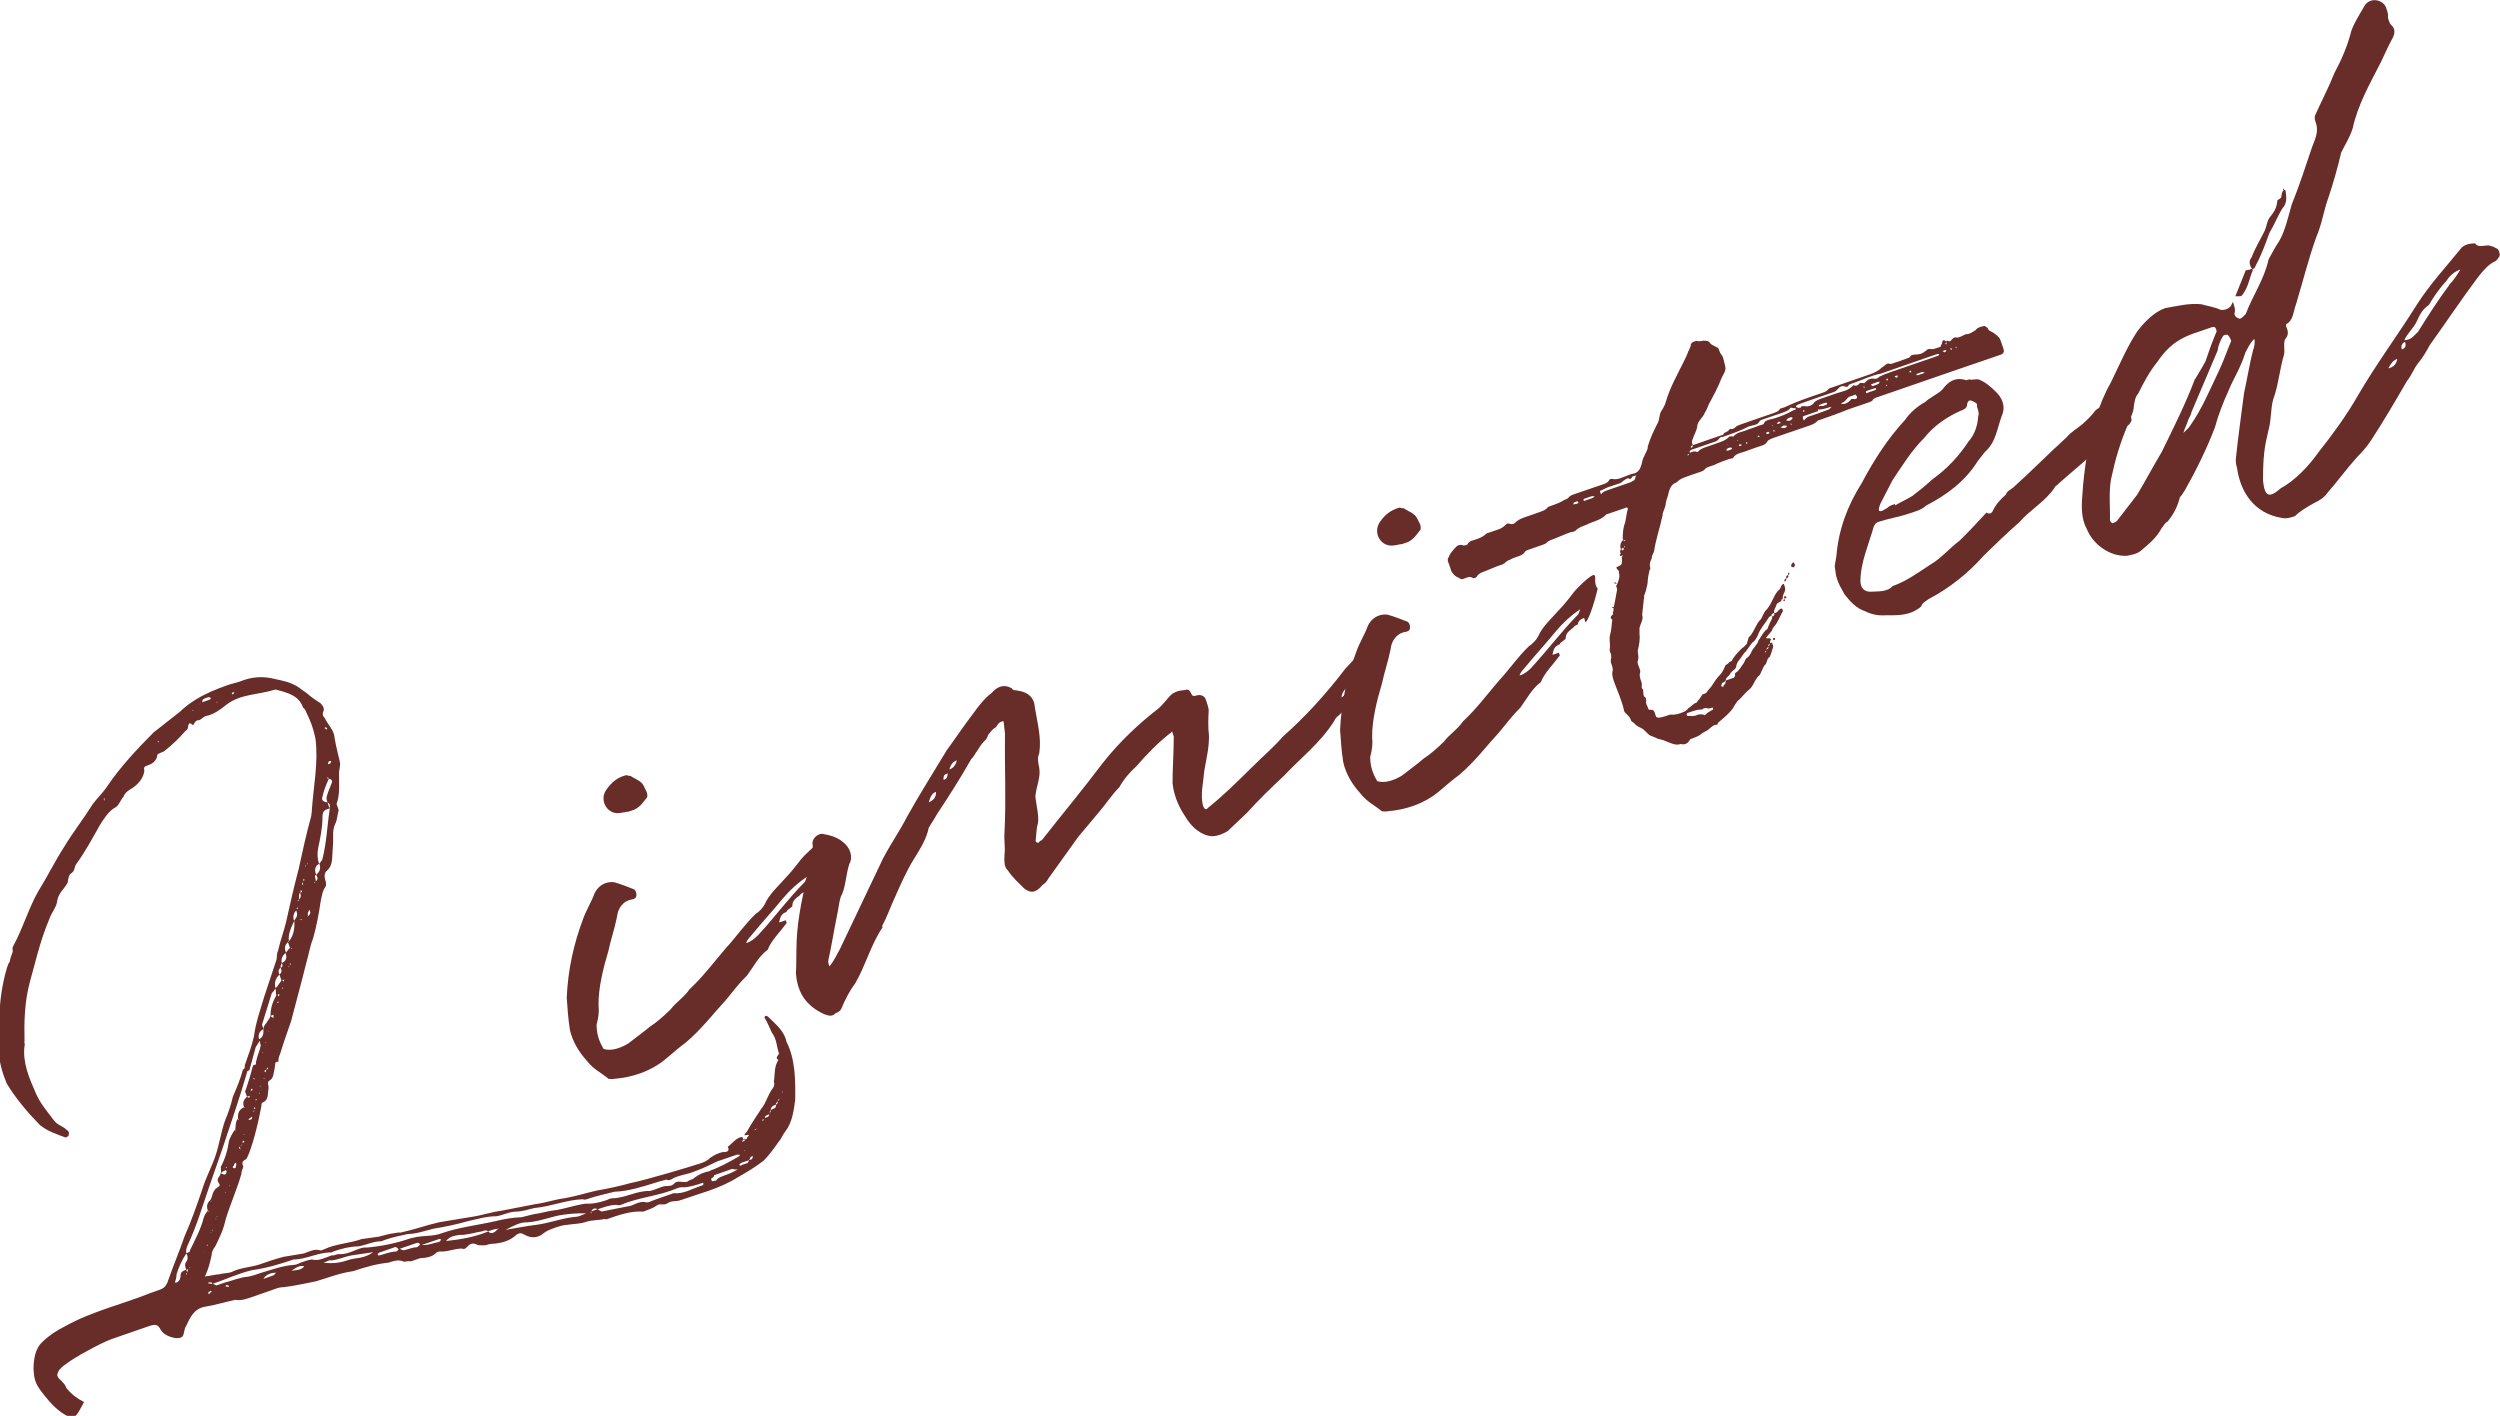 <?xml version="1.0" encoding="UTF-8"?>
<svg id="_メイン" data-name="メイン" xmlns="http://www.w3.org/2000/svg" viewBox="0 0 102.96 58.31">
  <defs>
    <style>
      .cls-1 {
        fill: #682d29;
      }
    </style>
  </defs>
  <path class="cls-1" d="M30.84,46.77q-.02-.05-.07-.03t-.12,.01c.04-.07,.08-.12,.12-.16,.18-.33,.38-.61,.59-.94,.21-.25,.25-.56,.48-.85,.04-.07,.07-.14,.03-.25,.05-.28,0-.62,.19-.9-.18-.09,.04-.22,.02-.27-.1-.29-.09-.59-.29-.85-.1-.2-.17-.41-.31-.63l.04-.07s.1,.03,.1,.03c.31,.31,.68,.59,.77,1.04,.37,.73,.37,1.59,.36,2.4-.06,.43-.12,.93-.41,1.3-.1,.12-.18,.33-.27,.42-.2,.28-.38,.54-.62,.78-.35,.27-.7,.48-1.09,.7-.73,.46-1.58,.66-2.37,.94-.16,.05-.33,0-.49,.11-.14,.11-.33,0-.44,.09-.17,.12-.33,.17-.46,.22l-.11,.04c-.49-.04-1.02,.14-1.52,.32,0,0-.03,0-.04-.02-.27,.06-.55,.04-.79,.12-.26,.09-.5,.08-.76,.12-.2,.01-.36,.07-.52,.12-.16,.06-.34,.12-.46,.22-.25,.21-.51,.23-.8,.07-.12-.08-.21-.08-.33,0-.24,.23-.54,.33-.91,.37-.15,0-.26,.03-.34,.06-.14,.02-.24,0-.33,0-.18-.09-.3-.1-.45,.07-.09,.09-.14,.11-.21,.07-.33,0-.6,.15-.94,.12l-.11,.04c-.19,.21-.46,.22-.69,.24l-.37,.13c-.1-.03-.23,.02-.29,.01-.21-.1-.42-.03-.63,.04-.49,.05-.95,.18-1.45,.35-.57,.08-1.03,.27-1.54,.42-.44,.09-.86,.18-1.31,.24-.15,0-.26,.03-.36,.07l-1.03,.36c-.19,.06-.34,.12-.56,.1-.03,0-.04-.02-.09,0-.36,.07-.79,.21-1.24,.28-.44,.09-.59,.44-.76,.8-.06,.08-.07,.23-.11,.36-.05,.11-.13,.13-.28,.13-.21-.02-.52-.12-.65-.34-.11-.23-.23-.24-.47-.16l-1.56,.54c-.42,.15-1.6,.79-1.89,1.04-.12,.07-.19,.15-.27,.24-.09,.18-.12,.25,.08,.42,.1,.11,.18,.17,.22,.31,.21,.26,.45,.44,.73,.58l-.2,.37c-.17,.27-.23,.29-.46,.22-.43-.21-.72-.55-.98-.87-.37-.47-.41-.6-.44-1.09,0-.42,.09-.86,.36-1.1,.29-.28,.58-.47,.96-.66,1.09-.61,2.33-.89,3.5-1.36l.37-.13c.16-.06,.23-.11,.32-.29,.22-.64,.5-1.3,.72-1.94,.27-.6,.49-1.24,.71-1.88,.15-.5,.39-.93,.55-1.4,.16-.47,.23-.97,.39-1.44,.13-.31,.25-.65,.33-1,.16-.38,.33-.77,.41-1.12l.05-.02c.04-.07,.03-.1,.03-.16,.15-.44,.29-.78,.38-1.2,.07-.56,.27-1.1,.42-1.62l.51-1.54c.02-.12,0-.24,.06-.35,.09-.42,.25-.83,.33-1.18,.16-.74,.34-1.51,.52-2.19,.16-.74,.32-1.47,.52-2.19,0-.11,.03-.16,.02-.21,.07-1,.28-2.02,.15-2.98-.08-.39-.2-.73-.38-1.08-.03-.08-.05-.13-.13-.19-.17-.5-.63-.61-1.12-.74h-.03c-.7,.22-1.4,.17-1.99,.61-.28,.22-.54,.42-.87,.48-.13,.05-.23,.2-.33,.17-.11,.04-.13,.13-.19,.21-.17-.15-.18-.09-.22,.14,0,0-.04,.07-.09,.09-.25,.29-.54,.57-.87,.83-.04,.04-.13,.05-.23,.11l-.05,.02c-.04,.31-.24,.41-.46,.48-.16,.06-.07,.14-.09,.24-.05,.28-.24,.5-.48,.67-.15,.08-.32,.2-.38,.37-.15,.17-.19,.39-.38,.46-.26,.18-.39,.4-.57,.67-.31,.55-.62,1.13-1,1.65-.08,.12-.03,.25-.2,.37-.08,.03-.13,.22-.14,.37-.12,.25-.38,.43-.43,.74-.02,.27-.24,.5-.33,.77-.21,.49-.35,.95-.5,1.48l-.3,1.11c-.22,.82-.24,1.62-.22,2.45-.04,.04,.04,.1,0,.18-.09,.68,.2,1.35,.46,1.94,.17,.41,.47,.76,.75,1.13,.12,.17,.31,.22,.44,.32,.08,.06,.16,.12,.19,.2,0,0-.04,.07-.02,.12-.05,.02-.1,.06-.12,.07-.37-.14-.74-.25-1.07-.52-.5-.51-1-1.1-1.37-1.72-.18-.44-.32-.93-.32-1.37-.01-.38-.03-.76,0-1.1q-.02-.05,.04-.07c-.03-.61,.06-1.29,.22-1.94,.06-.17,.08-.38,.2-.54,0-.15,.1-.3,.12-.43-.03-.08-.02-.14,.02-.21,.4-.73,.64-1.58,1.03-2.25,.38-.61,.69-1.25,1.06-1.82,.36-.6,.81-1.17,1.19-1.78,.18-.24,.43-.47,.6-.74,.53-.78,1.22-1.52,1.9-2.2l1.07-.84c.2-.19,.39-.34,.63-.49,.39-.25,.85-.44,1.33-.61,.16-.06,.38-.1,.54-.16,.49-.2,.96-.22,1.45-.09,.32,.07,.6,.12,.91,.31l.39,.28c.17,.15,.37,.29,.55,.4,.14,.16,.17,.24,.1,.38-.02,.12,0,.15,.08,.24,.13,.28,.38,.49,.4,.81,.05,.31,.14,.66,.21,.96,.05,.16-.03,.34-.03,.51,0,.44,.05,.84-.1,1.25l.09,.26c-.06,.17-.05,.37-.14,.55-.12,.25-.09,.51-.09,.77l-.04,.64c0,.18-.07,.41-.21,.52-.12,.1-.12,.25-.07,.41,.02,.05,.04,.19,.02,.23-.14,.2-.16,.38-.21,.61-.08,.53-.17,1.04-.32,1.56-.13,.31-.18,.69-.29,1.05-.2,.81-.41,1.56-.61,2.34-.13,.4-.3,.84-.44,1.31-.03,.1-.1,.21-.08,.35l-.13,.05-.03,.25c-.05,.2-.04,.4-.21,.49-.12,.07-.03,.19-.04,.31-.04,.22,.01,.47-.21,.58-.05,.02-.1,.06-.08,.12-.15,.85-.4,1.77-.59,2.16-.04,.13-.26,.09-.18,.33,.07,.04-.06,.17-.06,.35-.19,.66-.46,1.25-.65,1.88-.09,.42-.25,.74-.42,1.09-.08,.12-.16,.23-.15,.35-.07,.32-.13,.58-.28,.9,.26-.03,.39-.08,.59-.09,.16-.05,.37-.04,.5-.09,.35-.18,.73-.19,1.11-.3,.34-.12,.69-.24,1.04-.33l.84-.14c.21-.07,.43-.21,.7-.12l.13-.05c.48-.23,1.04-.24,1.54-.42l.71-.1c.25-.06,.46-.13,.69-.15,.11-.04,.18,0,.26-.03,.5-.11,.97-.28,1.52-.41l1.32-.22c.4-.05,.82-.2,1.27-.26l1.39-.27c.4-.05,.79-.19,1.19-.24,.5-.09,.9-.22,1.34-.32,.48-.08,.97-.19,1.4-.31,.61-.12,2.38-.65,2.81-.79,.19-.06,.34-.12,.45-.24,.19-.13,.34-.21,.56-.25,.1,.03,.28-.04,.17-.21,.19-.13,.34-.38,.6-.41l.05,.13,.11-.04c.05-.02,.04-.07,.04-.07ZM4.31,32.87s-.08,.03,0,.11q-.02-.05,0-.11Zm2.25-2.32l-.07-.03,.02,.05,.05-.02Zm1.12,21.06c-.18,.27-.33,.59-.41,.88,0,.09-.02,.21-.07,.32,0,0,.03,0,.04,.02l.05-.02c.12-.07,.15-.17,.15-.32,.02-.12,.1-.15,.23-.2l.04,.11,.04-.13-.08,.03c-.04-.11-.08-.24,0-.33,.08-.12,.07-.23,0-.36Zm.02,.82c-.05,.02-.04,.07-.04,.07,.05-.02,.04-.07,.04-.07Zm2.39-7.46c.12-.34,.23-.7,.33-1.09l.13-.05s-.03-.08,0-.12c.04-.22,.15-.44,.19-.66-.02-.05-.04-.13-.04-.19l-.17,.27-.26,.95-.08,.03c-.32,1.12-.68,2.13-1.03,3.2l-.55,1.58c-.28,.81-.51,1.6-.87,2.37-.05,.11-.1,.24-.06,.35,.08-.03,.16-.05,.14-.11,.21-.43,.46-.9,.57-1.35,.03-.1,.1-.21,.17-.29,.02,.05,.07,.03,.07,.03l-.07-.03c-.07-.21-.02-.32,.11-.45,.08-.12,.06-.26,.16-.38,.03-.1,.19-.13,.22-.22,0-.06-.11-.14-.08-.24,0-.06,.1-.15,.12-.25,.18,.09,.23,.07,.24-.08l-.02-.05c-.05,.02-.16,.05-.22,.14,.03-.07,0-.18,0-.27,.18-.33,.29-.7,.34-1.07,.04-.13,.13-.31,.25-.47l.02,.05h.03s-.03,0-.04-.05c.02-.12,0-.33,.11-.45,0-.18,0-.35,.25-.47-.06-.18-.04-.28,.12-.43,.08,.06,.13,.04,.11-.04l-.11,.04-.06-.18Zm-2.27,7.22s-.02,.03-.04,.04l.05-.02v-.03Zm.15-22.93l-.04-.02v.03s.04,0,.04,0Zm.29-.28h-.03s0,.04,0,.04l.02-.04Zm.42-.24q-.07-.04-.12-.02c-.11,.04-.25,.06-.23,.2l.32-.11,.04-.07Zm-.26,22.81s-.03,0-.02,.04c0-.03,.02-.04,.02-.04Zm.13-.31l-.04,.07,.05-.02-.02-.05Zm.17,1.96s-.04-.04-.04-.04c-.05,.02-.1,.06-.11,.1t.04,.04c.04-.07,.09-.09,.11-.1Zm.03-.34c-.02-.05-.08-.06-.13-.04-.02-.05-.03,0-.04,.04h.03s.1,.02,.15,0Zm-.02-3.4s-.06,0-.06,0c0,.03,.06,0,.06,0Zm-.03,1.29s-.03,0-.02,.04l.02-.04Zm.03-.1v.03s.09-.03,0-.03Zm20.52-2.44c.42-.15,.79-.36,1.19-.59l.04-.07c-.05,.02-.06,0-.12,0l-.82,.28c-.28,.13-.58,.29-.9,.4-.33,.15-.69,.15-1.01,.35-.08,.03-.11,.04-.18,0-.16,.05-.3,.07-.43,.12-.56,.17-1.12,.36-1.71,.38-.35,.09-.74,.17-1.09,.29-.08,.03-.13,.05-.23,.02-.65,.02-1.29,.3-1.98,.36-.22,.05-.51,.15-.78,.15-.29,.01-.54,.16-.79,.19-.42,0-.79,.12-1.2,.21-.46,.13-.93,.23-1.38,.3-.33,.08-.72,.22-1.05,.22-.27,.06-.61,.12-.95,.24l-.16,.06c-.33,0-.63,.16-.94,.21-.38,.01-.68,.09-1.03,.21-.05,.02-.07,.05-.11,.04-.53,0-1.02,.29-1.53,.29-.55,.19-1.12,.36-1.71,.44-.55,.13-1.06,.37-1.61,.56l.14,.07,.32-.11c.35-.09,.66-.23,.98-.25,.2-.04,.35-.09,.54-.16,.43-.12,.85-.29,1.37-.33,.09,0,.16-.05,.29-.1s.29-.1,.43-.12c.29,.08,.56-.08,.83-.17,.12,.02,.18-.06,.31-.05,.28,.02,.55-.13,.81-.22,.05-.02,.21-.07,.31-.05,.58-.05,1.19-.17,1.77-.37,.11-.04,.17-.03,.3-.07,.31-.05,.7-.03,.99-.14,.74-.26,1.51-.34,2.25-.51,.33-.08,.69-.15,1.07-.16,.27-.06,.46-.13,.72-.16,.3-.07,.49-.11,.75-.14,.42-.08,.79-.21,1.18-.26,.28,.02,.57-.05,.84-.14,.08-.03,.15-.08,.24-.08,.53,0,1.01-.32,1.55-.3,.17-.03,.37-.13,.53-.18,.19-.06,.34,.03,.49-.14,.13-.14,.35,0,.54-.07,.09-.09,.24-.08,.27-.15,.21-.16,.4-.23,.64-.28Zm-20.36,1.95s0,.06,0,.06c.03,0,0-.06,0-.06Zm.05-21.26l-.04,.04,.05-.02v-.03Zm0,21.18s-.02,.04-.04,.04l.05-.02v-.03Zm.39-1c-.05,.02-.11,.04-.04,.04,0,0,0-.03,.04-.04Zm0-1.04l-.04,.07,.05-.02-.02-.05Zm.1,4.91s-.1-.03-.1-.03c-.05,.02-.03,.07-.03,.07,0,0,.05-.02,.12,.02v-.06Zm.03-4.13s-.02,.04-.04,.04l.05-.02v-.03Zm.22-20.31c-.05,.02-.09,0-.12,.01,0,0,0,.03-.02,.04,.03,0,.04,.04,.04,.04,.03,0,.04-.05,.09-.09Zm.03,19.37c-.05,.02-.04,.04-.08,.12-.09,.09-.02,.12,.04,.11s.04-.07,.04-.07c.04-.07,.02-.12,0-.15Zm.12-1.79h-.03s.03,.09,.03,0Zm.04,1.14s-.08,.03,.04,.11l-.04-.11Zm.11-.1l-.09,.09s.1-.06,.09-.09Zm.04-.16s-.04,.04-.03,.1c.05-.02,.11-.04,.03-.1Zm.04-1.35h.03s-.04-.03-.06-.02c0,0,0,.03,.04,.02Zm0,1.1v-.03s-.03,.04-.03,.04h.03Zm.33-.69s-.04-.04-.04-.04c-.04,.07-.09,.09-.12,.1l.04,.04c.05-.02,.11-.04,.12-.1Zm-.03-1.2s-.04,.05-.03,.1c.05-.02,.11-.04,.03-.1Zm.11,.91c-.05,.02-.11,.04,0,.03v-.03Zm0-1.34l-.05,.02,.07,.04-.02-.05Zm0,1.19s0,.09,0,.09c.03,0,.08-.03,0-.09Zm.1-.33l-.05,.02,.02,.05,.04-.07Zm.1-2.46c.18-.09,.18-.24,.18-.42-.18,.09-.23,.26-.18,.42Zm-.02,2.26q.05-.02,.04-.07l-.04,.07Zm.09-.33l-.04-.02v.03s.04,0,.04,0Zm.11-2.35c0-.11,.06-.17,.12-.25,.05-.11,.15-.17,.16-.29,.07,.04,.09,.09,.14,.07,0,0-.02-.05,0-.12l-.13,.05c0-.33,.09-.59,.24-.85-.04-.11,0-.18-.04-.28-.07,.14-.15,.17-.16,.23l-.39,1.26,.06,.18Zm-.02,.96h-.03s.04,.05,.04,.05l-.02-.05Zm.56,9.08c-.21-.02-.45,.07-.54,.25l.42-.15c.05-.02,.03-.07,.11-.1Zm-.49-8.01l-.04-.02v.03s.04,0,.04,0Zm.06-.35c-.05,.02-.11,.04-.03,.1q.04-.07,.03-.1Zm.02-1.13h-.06s0,.02,0,.02l.05-.02Zm.03,1.03s-.04,.07-.03,.1c.04-.04,.08-.03,.03-.1Zm.07-1.51l-.04,.04s.05-.02,.04-.04Zm.04-.07s.03,0,0-.06q.02,.05,0,.06Zm.18-.6h.03s-.03,0-.03,0Zm.04-1.08s.07-.05,.11-.12l.14-.2-.08-.24c-.16,.14-.23,.35-.16,.56Zm-.01,1.07s0-.03,.04-.04c-.03,0-.04,.04-.04,.04Zm.14-.52l-.05,.02,.02,.05,.04-.07Zm.04-.31l-.08,.03s.05,.07,.05,.07c0,0,.03-.07,.03-.1Zm0-.8c.11-.1,.09-.18,.05-.28-.12,.07-.09,.18-.05,.28Zm.05-.28c.08-.03,.09-.09,.05-.2-.04,.07-.07,.14-.05,.2Zm.05-.2c.18-.09,.22-.22,.15-.41-.14,.11-.2,.28-.15,.41Zm0,1.01l.02,.05s.08-.03-.02-.05Zm.12-.34l-.11,.04,.08,.06s-.03-.08,.03-.1Zm.04-1.08c.06-.08,.1-.15,.17-.21l-.08-.24c-.16,.14-.14,.29-.08,.44Zm.04,.88h.03s-.03,0-.03,0Zm.05-1.32c.24-.26,.28-.57,.26-.89-.14,.28-.27,.6-.22,.82-.05,.02-.03,.07-.03,.07Zm.06,.96q-.05,.02-.03,.07l.03-.07Zm.03-.1s-.03,0,0,.06h.03s-.02-.06-.02-.06Zm.08-.62s-.03,0-.04-.02c0,.03,.03,.08,.04,.02Zm.5,13.1c-.2-.05-.34,.06-.53,.18,.23-.02,.41-.02,.53-.18Zm-.42-14.23c.12-.16,.16-.23,.09-.42-.11,.1-.15,.26-.09,.42Zm.1-.48c.05-.02,.11-.04,.04-.07,0,.03-.04,.04-.04,.07Zm.07-.32l.03-.07-.05,.02,.02,.05Zm.03-.07c.11-.12,.08-.2,.05-.28-.07,.05-.03,.16-.05,.28Zm.1,.8l-.05,.02,.07,.03-.02-.05Zm-.05-1.08c.05-.02,.13-.05,.02-.12,0,0,.02,.05-.02,.12Zm.13-.31c-.02-.05-.04-.11,0-.12-.03,0-.11,.04,0,.12Zm-.03-.17c.05-.02,.13-.05,.03-.1,.02,.05,0,.09-.03,.1Zm.12-.6l.02-.04h-.03s0,.04,0,.04Zm.06-.08l.04-.07s-.05,.02-.04,.07Zm.05,2.12q-.05,.02-.04,.04l.04-.04Zm0,0c.11-.1,.1-.15,.06-.26-.06,.08-.1,.15-.06,.26Zm.05-.28h.03s-.03,0-.03,0Zm.22-1.08l.02-.04h-.03s0,.04,0,.04Zm.04-.07c.14-.11,.05-.2,.02-.27-.11,.04,0,.15-.02,.27Zm.02-.27c.16-.14,.2-.28,.13-.46-.2,.1-.2,.28-.13,.46Zm.13-.46l.12-.16c.18-.68,.2-1.4,.31-2.09v-.03c-.22,.07-.3,.1-.3,.37,0,.42-.09,.86-.18,1.28-.04,.22-.03,.43,.04,.64Zm.34-2.52l.08,.24q.06-.17-.08-.24c-.04-.11-.06-.19-.03-.26,.05-.2,.14-.37,.2-.54,.04-.07,0-.18-.12-.17-.02-.05-.04-.11-.07-.03l.07,.03c-.12,.25-.21,.49-.27,.77-.03,.1,.06,.19,.21,.19Zm1.88,18.52l-.88,.13c-.34,.06-.56,.19-.88,.21-.07-.03-.13,.05-.29,.1,.43,.03,.68,0,1.03-.12,.29-.1,.64-.04,1.02-.32Zm-2.02-21.58q.06,0,.08,.06s.05-.02,.04-.07t-.07-.03l-.04,.04Zm.15,1.46s.04,.04,.04,.02c.05-.02,.1-.06,.1-.12-.04-.02-.09,0-.09,0-.04,.04-.03,.1-.05,.11Zm2.92,20s-.1-.11-.15-.09l-.66,.23c-.05,.02-.04,.07-.06,.08l.04,.04c.27-.06,.45-.16,.74-.17,.05-.02,.06-.08,.09-.09Zm.88-.19c-.04-.11-.12-.08-.2-.05l-.64,.22c.07,.03,.14,.07,.17,.06,.17-.03,.34-.12,.52-.12,.03,0,.12-.07,.14-.11Zm.84-.23h-.06s-.71,.24-.71,.24c.25,.03,.51-.09,.7-.12,.05-.02,.1-.06,.08-.12Zm1.96-.32c-.08-.06-.13-.04-.24,0-.28,.04-.63,.16-.95,.15-.2,.04-.37,.04-.54,.25,.63-.07,1.16-.16,1.73-.39Zm.43-.12l-.05,.02c-.12,0-.25,.06-.38,.1,.14,.16,.3,.02,.39-.08q.05-.02,.04-.04Zm3.61-.62c-.39-.01-.65,.02-.9,.05-.51,.06-1,.29-1.52,.32-.3-.01-.55,.13-.9,.31,.5-.09,.89-.16,1.29-.21,.57-.08,1.09-.29,1.63-.33,.12-.01,.19-.06,.4-.14Zm.22-.05s-.09,0,0,.06c0,0-.02-.05,0-.06Zm.25-.12q-.18-.09-.26,.09l.26-.09Zm4.34-1.09c-.24,.08-.5,.17-.79,.19-.1-.02-.2,.01-.28,.04-.75,.32-1.59,.37-2.31,.68-.03,0-.11,.04-.18,0-.27,0-.53,.1-.77,.18,.04,.02,.12,.1,.18,.09l1.17-.23c.16-.05,.32-.17,.56-.16,.17,.06,.28-.04,.47-.1l.74-.26c.4,.04,.74-.17,1.06-.28,.11-.04,.2-.04,.16-.14Zm1.41-.55c-.14,.02-.16-.03-.21-.02l-.74,.26c0,.06-.05,.11-.13,.14l.04,.11s.14-.02,.17-.03c.08-.12,.19-.15,.32-.2,.16-.06,.29-.1,.56-.25Zm.49-.38l-.32,.11q-.05,.02-.09,.09l.07,.03c.11-.1,.34-.06,.33-.23Zm-.29-.76l.08-.03c.05-.02,.04-.04,.03-.1,0,0-.05,.02-.09,.09,0,0-.03,0-.02,.04Zm.11,.41v-.06s-.02,0-.02,0l.02,.05Zm.33,.18l-.08,.03-.07,.14,.11-.04s.06-.08,.04-.13Zm.17-1.13l-.05,.02s-.07,.05-.07,.05l.08-.03s.04-.04,.04-.04Zm.28-.39c-.05,.02-.08,.03-.04,.07q.05-.02,.04-.07Zm.23-.2c-.08,.03-.19,.06-.18,.15,.08-.03,.17-.03,.18-.15Zm.02-.04s.06-.08,.04-.13c-.04,.04-.04,.07-.04,.13Zm.26-.36c-.08,.03-.21,.07-.22,.22,.13-.05,.24-.08,.22-.22Zm.07-.14c-.06,.08-.09,.09-.07,.14,.08-.03,.06-.08,.07-.14Zm.08-.12s-.07,.05-.08,.12c.03,0,.06-.08,.08-.12Zm.11-.28l-.02,.04h.03s0-.04,0-.04Z"/>
  <path class="cls-1" d="M33.44,36.63l-.05-.16c-.08,.03-.24,.08-.26,.27-.08,.03-.13,.05-.19,.13-.19,.15-.31,.22-.31,.46-.09,.09-.22,.13-.24,.23-.19,.06-.26,.18-.3,.43l.27-.09,.04,.11c-.26,.36-.64,.72-.78,1.1-.38,.28-.59,.71-.85,1.06-.33,.32-.6,.68-.87,1.01-.52,.56-1.01,1.21-1.65,1.75-.31,.23-.58,.47-.88,.72-.58,.47-1.32,.72-2.07,.78-.05,.02-.2,.01-.24,0-.29-.25-.61-.38-.88-.73-.33-.36-.6-.8-.71-1.29-.07-.45-.1-.88-.13-1.32,.05-1.14,.28-2.2,.68-3.26,.12-.34,.35-.71,.47-1.05,.16-.32,.46-.48,.79-.45,.29,.08,.57,.19,.84,.3,.12,.1,.12,.34,.01,.38l-.08,.03c-.4,.05-.61,.39-.64,.72-.11,.54-.26,.95-.35,1.39-.22,.73-.42,1.54-.41,2.25,.03,.26,0,.5-.08,.8,0,.35,.08,.65,.29,1,.3,.1,.7-.03,1.02-.23,.28-.22,.59-.44,.89-.69,.29-.19,.56-.43,.85-.71,.2-.28,.54-.48,.78-.83,.56-.52,.96-1.07,1.51-1.71,.41-.44,.74-.94,1.21-1.39,.12-.07,.3-.25,.37-.39,.18-.42,.57-.76,.82-1.05,.26-.27,.45-.51,.67-.8,.1-.13,.63-.66,.8-.69,.15,0-.03,.34,.16,.56-.17,.71-.38,1.29-.5,1.39Zm-8.45-4.13c.2-.28,.43-.48,.78-.57,.05-.02,.13,.04,.19,.02,.2,.14,.45,.2,.56,.43,.04,.13,.18,.26,.13,.46-.15,.17-.25,.38-.54,.51l-.24,.08c-.09,0-.25,.05-.42,.06-.47,.01-.79-.56-.46-.99Zm8.24,3.61c-.36,.24-.68,.53-.97,.87-.44,.54-.89,1.02-1.33,1.56-.09,.09-.21,.25-.19,.3,.26-.09,.44-.27,.63-.49,.58-.64,1.12-1.37,1.74-1.99,.05-.02,.09-.18,.12-.25Z"/>
  <path class="cls-1" d="M56.94,27.19c-.19,.22-.37,.48-.48,.67-.45,.6-.82,1.14-1.34,1.62-.1,.06-.13,.13-.17,.21-.57,.91-1.42,1.56-2.06,2.25-.56,.52-1.07,1.02-1.54,1.54l-.78,.74c-.22,.14-.43,.21-.63,.22-.15,0-.28-.05-.35-.08-.42-.18-.65-.51-.87-.88-.21-.34-.39-.78-.43-1.24,0-.59,.05-1.23,.05-1.91l-.07-.21c-.06,.08-.09,.09-.11,.1-.51,.41-.95,.86-1.35,1.33-.27,.24-.53,.54-.71,.87-.31,.31-.56,.7-.81,.99l-.88,1.05-1.24,1.73c-.05,.11-.14,.2-.24,.26-.23,.29-.46,.37-.75,.14-.22-.22-.48-.45-.67-.74-.17-.15-.15-.42-.14-.66,.04-.31-.03-.58,0-.92,.07-1.33,0-2.73,.02-4.06l-.06-.51c-.23,.02-.26,.21-.33,.26-.15,.08-.22,.22-.31,.31-.02,.12-.1,.21-.17,.27-.13,.14-.18,.24-.26,.36-.12,.16-.15,.26-.26,.36-.44,.78-.92,1.53-1.43,2.3-.09,.18-.19,.3-.32,.53-.1,.48-.35,.86-.6,1.27-.29,.46-.54,1.02-.8,1.61-.17,.36-.3,.76-.52,1.16,0,0,.03,.08,0,.09-.45,.66-.68,1.54-1.11,2.28-.24,.32-.42,.68-.56,1.02-.05,.11-.1,.15-.25,.21-.15,.17-.33,.08-.46,.04-.74-.34-1.1-.86-1.17-1.67,.02-.36,.01-.66,.02-.98,0-1.01,.2-2,.43-2.96,.08-.53,.3-.93,.23-1.47,.04-.22,.26-.36,.41-.35,.35,.06,.65,.16,.86,.35,.29,.23,.41,.6,.25,.89-.15,.44-.14,.97-.36,1.37-.07,.23-.09,.51-.15,.76-.13,.64-.22,1.23-.35,1.81-.03,.1,.01,.2,.04,.28,.23-.29,.3-.49,.43-.71l1.77-3.72c.3-.58,.68-1.12,1-1.74,.51-.92,1.09-1.83,1.63-2.73,.38-.52,.71-1.02,1.08-1.5,.2-.28,.46-.63,.77-.86,.21-.25,.49-.38,.82-.2,.07,.12,.2,.08,.24,.1,.44,.06,.7,.29,.72,.7,.1,.62,.28,1.24,.18,1.89-.09,.18-.04,.4,0,.59,.07,.39-.12,.75-.16,1.18,.04,.37,.15,.78,.11,1.09-.09,.33-.06,.5-.1,.74l.02,.05q.07,.04,.12,.02s0-.06,.12-.1c.82-1.05,1.7-2.1,2.51-3.18,.68-.86,1.46-1.6,2.3-2.25,.16-.14,.32-.35,.43-.47,.17-.21,.41-.26,.64-.28,.13-.05,.21,.02,.23,.07,.07,.12,.07,.21,.23,.16,.21-.07,.36,.02,.41,.16,.06,.18,.1,.29,.12,.43-.02,.36-.03,.69,.01,1.06,.01,.47-.1,.92-.19,1.43-.04,.49-.17,.98-.06,1.44,.04,.13,.13,.22,.21,.1,.65-.52,1.2-1.07,1.8-1.66,.46-.46,.92-.85,1.28-1.27,.93-.82,1.79-1.77,2.56-2.78,.37-.39,.68-.77,1.07-1.11,.15-.17,.32-.11,.43,.06,.26,.24,.27,.44,.04,.73Zm-18.39,5.42c-.21,.07-.25,.29-.3,.43,.13-.05,.32-.17,.3-.43Zm.48-.76c-.11,.04-.19,.06-.17,.27,.08-.03,.16-.05,.17-.27Zm.38-.54c-.13,.05-.25,.14-.31,.38,.21-.07,.27-.24,.31-.38Zm16.13-3.03c-.12,.07-.28,.21-.29,.45,.16-.14,.28-.22,.29-.45Zm.5-.62c-.13,.05-.25,.14-.2,.37,.11-.04,.24-.17,.2-.37Z"/>
  <path class="cls-1" d="M65.29,25.61l-.05-.16c-.08,.03-.24,.08-.26,.27-.08,.03-.13,.05-.19,.13-.18,.15-.31,.22-.31,.46-.09,.09-.22,.14-.25,.23-.18,.06-.26,.18-.29,.43l.26-.09,.04,.11c-.26,.36-.64,.73-.78,1.1-.38,.28-.59,.71-.85,1.06-.33,.32-.59,.68-.87,1.01-.52,.56-1,1.21-1.64,1.75-.31,.23-.58,.47-.88,.72-.58,.47-1.32,.72-2.07,.78-.05,.02-.2,.01-.24,0-.3-.25-.61-.38-.88-.73-.33-.36-.6-.8-.71-1.29-.07-.45-.1-.88-.13-1.32,.05-1.14,.28-2.2,.68-3.26,.12-.34,.35-.71,.47-1.05,.16-.32,.46-.48,.79-.45,.29,.08,.57,.19,.85,.3,.12,.11,.12,.34,.01,.38l-.08,.03c-.4,.05-.61,.39-.64,.72-.11,.54-.26,.95-.35,1.39-.22,.73-.42,1.54-.41,2.24,.03,.26,0,.51-.08,.8,0,.35,.08,.65,.29,1,.3,.1,.7-.03,1.02-.23,.28-.22,.59-.44,.88-.69,.29-.19,.56-.43,.85-.71,.2-.28,.54-.48,.78-.83,.56-.52,.96-1.07,1.51-1.71,.41-.44,.74-.94,1.21-1.39,.12-.07,.3-.25,.37-.39,.18-.42,.57-.76,.82-1.05,.26-.27,.45-.51,.67-.8,.1-.13,.63-.66,.8-.69,.15,0-.03,.34,.17,.56-.17,.71-.38,1.29-.5,1.39Zm-8.45-4.13c.2-.28,.43-.47,.78-.57,.05-.02,.13,.04,.19,.02,.2,.14,.45,.2,.56,.43,.05,.13,.18,.26,.13,.46-.15,.17-.25,.38-.53,.51l-.24,.08c-.09,0-.25,.06-.42,.06-.47,.01-.79-.56-.46-1Zm8.24,3.61c-.36,.24-.68,.53-.97,.87-.44,.54-.89,1.02-1.33,1.56-.09,.09-.21,.25-.19,.3,.27-.09,.44-.27,.63-.49,.58-.64,1.13-1.37,1.74-1.99,.05-.02,.09-.18,.12-.25Z"/>
  <path class="cls-1" d="M71.01,17.83c.11-.04,.18-.09,.24-.17,.1,.03,.15,0,.24-.08,.02-.04,.15-.08,.23-.11,.42-.15,.87-.3,1.3-.45,.13-.05,.24-.08,.29-.19,.03,0,.11-.04,.19-.06,.51-.24,1.01-.41,1.52-.58,.08-.03,.16-.05,.23-.11,.06-.08,.11-.1,.19-.12,.5-.17,1.06-.37,1.56-.54,.21-.07,.39-.17,.52-.3,.08-.03,.11-.1,.19-.13,.07-.05,.12,.02,.2-.01,.24-.08,.48-.16,.71-.25,.03,0,.06-.08,.09-.09t.08-.03c.32-.02,.35-.03,.56-.19,.04-.04,.07-.05,.13-.05,.13,.04,.28-.04,.44-.09,.03-.07,.03-.1,.05-.11,.03-.19,.08-.21,.21-.07q-.05,.02-.07,.05l.04,.04c.03-.07,.03-.1,0-.15,.03,0,.08-.03,.12,.02,.12-.01,.14-.2,.3-.16,.12,.02,.27-.09,.4-.14,.12,.02,.27-.09,.39-.16,.08-.12,.22-.14,.33-.17,.05-.02,.1,.02,.18,.09,0,.03,.04,.11,.13,.13,.14,.07,.35,.23,.38,.34,.05,.13,.08,.24,.13,.37,.04,.11,.01,.2-.09,.24-.61,.21-1.16,.4-1.75,.6-1.11,.38-2.25,.78-3.36,1.16-.08,.03-.16,.05-.19,.13-.04,.04-.12,.07-.15,.08-.29,.1-.55,.19-.85,.29-.39,.16-.73,.28-1.08,.4-.08,.03-.13,.05-.16,.05-.11,.12-.21,.16-.34,.21-.5,.17-.98,.34-1.46,.5-.11,.04-.27,.09-.32,.2-.04,.07-.12,.1-.14,.11-.24,.08-.53,.18-.77,.27-.13,.05-.36,.07-.47,.25-.02,.04-.08,.03-.16,.05-.18,.06-.42,.15-.65,.26-.13,.05-.3,.07-.38,.19-.04,.04-.12,.07-.15,.08-.24,.08-.48,.16-.66,.23-.16,.05-.27,.15-.34,.21-.19,.06-.27,.24-.31,.38-.03,.19-.1,.3-.13,.49,0,.18-.13,.31-.13,.49-.1,.48-.28,.99-.35,1.48-.05,.11-.1,.21-.1,.3-.05,.11-.1,.21-.06,.35,0,.03,.03,.08-.02,.1-.05,.2-.08,.38-.09,.59-.04,.13-.05,.28-.12,.43-.04,.07,0,.15-.03,.19-.03,.25-.05,.46-.07,.65,.08,.24-.13,.4-.11,.63,0,.03,0,.06,0,.11,.03,.26-.01,.48-.07,.74,0,.12,.05,.25,.01,.38-.05,.11,.02,.23,.06,.34,.02,.05,.04,.13,.03,.17-.05,.11,0,.26,.04,.37,.02,.05,.04,.13,.02,.23,0,.09,.09,.09,.06,.19,.02,.05,0,.09,.02,.14,0,.03,.03,.08,.06,.1,0,0,.07,.03,.03,.08l.02,.05c-.04,.13,.04,.19,.08,.33,0,.03,.05,.07,.11,.05,.09,0,.13,.04,.16,.12,0,.03,.03,.08,.05,.16,0,.03,.11,.05,.11,.05,.14-.02,.22-.05,.3-.07,.08-.03,.16-.06,.18-.06,.19,.02,.35-.03,.5-.09,.11-.04,.18-.09,.24-.17,.12-.07,.2-.19,.33-.23,.03,0,.06-.08,.06-.08,.07-.05,.12-.16,.18-.24,.02-.04,.11-.04,.18-.09,.05-.11,.19-.22,.24-.32,.1-.15,.17-.27,.3-.4,.09-.09,.18-.24,.24-.41,.07-.05,.12-.07,.18-.15,.03,0,.08-.03,.08-.03,.1-.21,.26-.36,.44-.54,.08-.03,.09-.09,.16-.14,.04-.04,.04-.13,.08-.21,0-.03,0-.09,.05-.11,.13-.13,.21-.34,.3-.49,.05-.11,.14-.2,.18-.24,.05-.11,.1-.21,.16-.32,.16-.14,.24-.32,.35-.54,.05-.11,.12-.25,.24-.35,.07-.05,.05-.19,.18-.24,0,0,.02,.05,.03,.08,.03,.08,.05,.16,0,.27-.04,.07-.09,.18-.06,.26-.08,.03-.07,.06-.07,.14v-.03c-.09,.03-.21,.1-.21,.19-.05,.11-.11,.19-.08,.29-.08,.03-.13,.05-.11,.12-.03,0-.11,.04-.14,.11-.13,.22-.33,.41-.42,.68-.05,.11-.12,.25-.24,.32-.08,.12-.18,.24-.26,.36-.12,.1-.16,.23-.29,.37-.06,.08-.11,.19-.11,.28-.05,.11-.18,.15-.24,.26-.05,.11-.16,.14-.18,.24l-.02,.04c-.04,.07-.06,.08-.12,.1-.03,0-.02,.03-.05,.11v.03c.08,.04,.11,.03,.09-.03,.07-.05,.11-.12,.08-.2,.11-.04,.18-.06,.32-.11,.03,0,.07-.05,.08-.12-.03-.08,.03-.1,.1-.15,.06-.08,.13-.14,.18-.24,.09-.09,.11-.19,.17-.29,.1-.06,.16-.14,.21-.25,.08-.2,.25-.3,.3-.49,.12-.16,.2-.37,.37-.48,.04-.13,.13-.31,.2-.45l-.02-.05c.08-.03,.12-.07,.1-.15,.12,0,.17-.12,.24-.17,.05-.02,.08-.03,.09,0,0,0,.02,.05,.03,.08-.13,.22-.21,.49-.39,.67-.06,.08-.06,.17-.13,.22-.06,.08-.11,.12-.17,.21-.03,0-.02,.04,.1,.03,.05-.02,.1,.02,.12,.1l-.02-.05c-.06,.08-.05,.11-.03,.16-.08,.03-.1,.06-.07,.14-.08,.03-.11,.1-.09,.18-.04-.04-.03,0-.07,.05l.05-.02s.02-.04,0-.09c.08-.03,.12-.07,.1-.13,.02-.04,.07-.05,.04-.13,.03,0,.08-.03,.11-.04,0,.03,.04,.11,.05,.16-.04,.13-.08,.29-.15,.44-.13,.05-.09,.27-.21,.34-.08,.12-.14,.29-.19,.39-.21,.16-.26,.45-.42,.59-.21,.16-.32,.35-.51,.5-.08,.12-.14,.2-.19,.3-.18,.24-.39,.4-.62,.6q.02,.05-.04,.07c-.12-.02-.25,.12-.37,.22-.1,.06-.23,.11-.32,.2-.12,.07-.23,.11-.36,.16-.03,0-.05,.02-.09,.09-.08,.12-.21,.16-.34,.12-.21,.07-.36-.02-.53-.08-.11-.05-.24-.1-.4-.13-.11-.05-.21-.1-.31-.13-.11-.05-.17-.15-.25-.21-.05-.07-.16-.12-.27-.17-.08-.06-.12-.08-.17-.15-.07-.04-.11-.05-.13-.13-.05-.16-.23-.25-.27-.35-.1-.47-.29-.85-.42-1.22-.04-.13-.1-.29-.06-.42,.03-.1-.02-.23-.05-.31s-.03-.17,0-.27c0-.03-.03-.08,0-.09-.04-.11-.09-.18-.06-.27,.02-.19-.03-.35,0-.53,.07-.23,.07-.47,.1-.66-.12-.08-.05-.16,.02-.21,.03,0,0-.06,0-.09,.04-.07,.03-.1,.03-.1v-.06c.06-.28,.1-.51,.15-.79,0-.03-.03-.08-.05-.16h.03c.05-.12,.08-.21,.09-.25,.03-.1,.03-.19,0-.27,.03-.1-.07-.12-.1-.2,0-.03,.02-.04,.02-.04q.16-.06,.2-.13s.02-.19,0-.27c0,0,.03,0,.02-.04,.04-.07-.02-.05-.04-.04,0-.03-.03-.08-.04-.11-.02-.05,0-.09,.03-.16,.04,.04,.05,.07,.05,.07,.08-.03,.07-.06,.05-.11q.05-.02,.07-.05s-.03,0-.04-.04c.02,.05-.03,.1-.03,.1-.03,0-.08,.03-.11,.04-.05-.16,0-.26,.1-.39,.02,.05,.03,.08,.08,.06h.03s-.11-.06-.13-.05c.03,0,0-.03,0-.06,0-.24,.02-.45,.1-.66,.05-.2,.05-.37,.11-.54v-.03s-.03-.05-.05-.04c-.29,.1-.53,.18-.79,.27h-.03c-.24,.27-.58,.3-.83,.44-.16,.06-.32,.11-.45,.24-.04,.05-.13,.05-.21,.07-.21,.07-.44,.18-.65,.26-.11,.04-.27,.09-.33,.17-.04,.04-.12,.07-.15,.08-.24,.08-.45,.16-.63,.22-.05,.02-.11,.04-.14,.11-.15,.17-.39,.16-.61,.3-.03,0-.08,.03-.15,.08-.06,.08-.17,.12-.25,.14-.21,.07-.39,.16-.6,.24-.11,.04-.27,.09-.34,.21-.03,.07-.14,.11-.22,.05-.11-.05-.2,.01-.34,.06-.08,.03-.12,.01-.2-.05-.13-.04-.27-.17-.32-.33-.04-.13-.07-.21-.11-.32-.03-.08-.02-.14,.02-.19,.06-.17,.19-.3,.32-.44,.04-.05,.12-.07,.21-.07,.11,.05,.19,.02,.26-.03,0-.06,.06-.08,.09-.09,0-.03,.04-.05,.07-.05,.19-.06,.43-.12,.61-.3,.16-.05,.34-.12,.5-.17,.13-.05,.2-.1,.29-.19,.04-.05,.07-.05,.13-.05,.11,.05,.21,.02,.26-.03,.11-.12,.24-.17,.4-.23,.19-.06,.4-.14,.63-.22,.11-.04,.24-.08,.32-.2,.05-.02,.08-.03,.13-.05,.18-.06,.37-.13,.56-.25,.03,0,.11-.04,.15-.08,.06-.08,.14-.11,.22-.14,.4-.14,.79-.27,1.14-.39,.16-.05,.27-.09,.32-.2,.04-.05,.07-.05,.13-.05,.13,.04,.27,0,.37-.04,.16-.05,.36-.16,.53-.18,.16-.05,.24-.17,.28-.3,.05-.11,.05-.28,.13-.4,.06-.17,.17-.29,.15-.41,.11-.36,.23-.61,.39-.93,.1-.15,.07-.32,.15-.5,.08-.12,.17-.27,.21-.43,.18-.6,.46-1.08,.72-1.61,.07-.14,.16-.32,.2-.45,.06-.08,.06-.17,.1-.21-.02-.14,.11-.19,.19-.21,.08-.03,.12,.02,.18,0,.03,0,.09,0,.14-.02,.15,0,.24,0,.31,.13,.08,.06,.19,.11,.29,.16,.04,.02,.06,.1,.09,.18,.03,.08,.11,.14,.14,.25,.11,.49,.16,.39-.07,.82-.14,.37-.32,.7-.52,1.07-.05,.11-.11,.28-.17,.36-.08,.21-.3,.34-.31,.55-.02,.19-.14,.37-.18,.51-.05,.11-.05,.2,0,.27-.03,0-.08,.03-.09,.09l.04,.02s.07-.05,.03-.1c.42-.15,.87-.3,1.27-.44Zm-6.01,2.85l-.04-.04c-.05,.02-.08,.03-.13,.05-.03,0,0,.06-.06,.08,.06,0,.09,0,.14-.02h.03c.05-.03,.08-.04,.07-.06Zm.62-.19s.02-.03,.07-.05c-.05,.02-.1-.03-.15,0-.08,.03-.19,.06-.32,.11v.06s0,.03,.03,.02c.05-.02,.13-.05,.08-.03,.16-.06,.21-.07,.29-.1Zm1.44-.8c-.08,.03-.13,.05-.15,.08-.08,.03-.11,.1-.19,.13-.16,.05-.32,.11-.48,.16-.11,.04-.2,.1-.33,.15-.03,0,0,.06,0,.09,.02,.05,.05,.07,.04,.04,.06-.08,.14-.11,.25-.15,.32-.11,.63-.22,.93-.32,.08-.03,.1-.06,.15-.08,.03,0,.06-.08,.06-.08,.02-.04,0-.09,.05-.11,0-.03-.09,0-.17,.03-.03,.1-.11,.12-.16,.06Zm-.68,5.3h.03s.06,0,.08,.05c-.05,.02-.1-.02-.11-.05Zm.11-.96v-.06q.08,.04,.09,.06t-.09,0Zm.23-1.15c-.02-.05,0-.06,.06-.08,.02,.05,.03,.08,.03,.08-.05,.02-.08,.03-.09,0Zm2.76,6.51l-.02,.03s0,.03,.05,.07c.14-.02,.25,.03,.4-.05,.08-.03,.17-.03,.27,0,0,.03,.04,.02,.08-.03,.09-.09,.22-.14,.29-.19v-.06s-.03-.02-.03-.02c-.08,.03-.16,.06-.23,.02-.09,0-.12,0-.19,.06-.15,0-.23,.02-.42,.08-.05,.02-.13,.05-.21,.07Zm0-10.64h.06s.02-.03,0-.08c.13-.05,.23-.11,.33-.06,.03,0,.09,0,.08-.03,.13-.13,.3-.16,.46-.22,.11-.04,.24-.08,.34-.12,.16-.05,.32-.11,.45-.24,0-.03,.05-.02,.08-.03,.05-.02,.1,.02,.1,.02,.14-.2,.41-.2,.61-.3,.16-.05,.32-.11,.48-.17,.03,0,.11-.04,.16-.05,.05-.19,.29-.19,.45-.24,.27-.09,.5-.17,.75-.32,.05-.02,.08-.03,.13-.05,0-.03-.03-.08,0-.09,.05-.02,.07,.03,.1,.03,.05-.02,.09,0,.09,0,.05-.11,.12-.07,.21-.07,.12,.02,.26-.03,.32-.11,.08-.12,.21-.16,.37-.22,.19-.06,.42-.15,.61-.21,.24-.08,.47-.1,.66-.32h.03c.11,.04,.18-.01,.24-.09,.05-.02,.15,0,.18,0,.05-.02,.12-.1,.16-.14,.05-.02,.08-.03,.16-.05,.09,0,.2,.05,.3-.07,.15-.08,.34-.15,.49-.2,.61-.21,1.19-.41,1.77-.61,.08-.03,.13-.05,.16-.05,.05-.02,.04-.07,.06-.08t-.09,0c-.74,.26-1.54,.53-2.33,.81-.42,.08-.77,.27-1.14,.39-.08,.03-.16,.05-.18,.09-.04,.07-.06,.08-.13,.05-.13-.04-.21-.02-.32,.11-.06,.08-.14,.11-.17,.12-.48,.16-.9,.31-1.38,.48-.05,.02-.13,.05-.15,.08,0,0-.04,.07-.03,.1-.03,0-.09,0-.09,0-.03,0-.1-.03-.12-.02-.05,.11-.21,.16-.34,.21-.27,.09-.53,.18-.82,.28-.03,0-.11,.04-.14,.11-.08,.12-.26,.12-.41,.17-.35,.18-.7,.3-1.04,.42-.05,.02-.15,0-.2,.1-.06,.08-.17,.12-.25,.14-.32,.11-.61,.21-.87,.3,0,0-.03,0-.07,.05-.03,0,0,.06,0,.09-.05,.02-.08,.03-.12,.1Zm1.81-.24c.05-.02,.04-.04,.04-.04-.02-.05-.07-.04-.07-.04-.03,0-.08,.03-.11,.04-.05,.02-.04,.07-.06,.08,.03,0,.04,.02,.09,0,.03,0,.08-.03,.11-.04Zm-.19-.2h.03s0-.04,0-.04l-.02,.04Zm.47-.19l-.04,.04,.05-.02v-.03Zm.18,.2c-.05,.02-.07-.04-.1-.03-.03,0,0,.06-.06,.08,.05-.02,.06,0,.09,0t.07-.05Zm.2-.04s0-.03,.04-.04c-.05,.02-.07-.04-.07-.04-.03,0,0,.06,0,.06,0,0,0,.03,.04,.02Zm.52-.3l-.04-.04-.05,.02c.02,.05,.07,.03,.07,.03h.03Zm.4-.15c-.02-.05-.05-.07-.1-.02-.03,0-.08,.03,0,.06,0,0,.04,.02,.03,0q.05-.02,.08-.03Zm.13-.31q-.05,.02,0,.03s0-.03,.02-.04h-.03Zm.01,8.77c.05-.02,.08-.03,.09,0,.02,.05,0,.06-.06,.08-.02-.05-.03-.08-.05-.13l.02,.05Zm.1-8.54s-.04-.04-.1-.02c.02,.05,.07,.03,.07,.03h.03Zm.22-.32v-.03s-.03-.05-.08-.03c0,0-.03,0-.06,.08,0,0,0,.03,.06,0t.08-.03Zm.12,.1c-.05,.02-.07,.05-.12,.07,.07,.03,.1,.02,.16,.03,.03,0,.05-.02,.1-.06l-.02-.05c-.05,.02-.09,0-.12,0Zm.06,7.12s0,.09,0,.09c-.04,.04-.07-.03-.11-.05v.03s.09-.03,.12-.04v-.03Zm.07-.03s-.03,0-.08,.03v.03s-.02-.08-.03-.11c.05-.02,.08-.03,.11,.05Zm.06-.94c.03,.08,0,.12-.07,.14,0,.03,0,.09-.07,.14-.03-.08,0-.12,.07-.14-.03-.08,0-.11,.07-.14Zm-.04-6.36c.1,.03,.15,0,.21-.07l.02-.04s-.04-.04-.1-.02c-.08,.03-.11,.04-.17,.12,.03,0,.04,.02,.04,.02Zm.06,6.26l.04,.02q0,.06-.06,.08-.02-.05,.03-.1Zm.07-6.13q.02,.05,.07,.03c-.02-.05-.07-.03-.07-.03Zm.04,5.85v-.03s.03-.07,.05-.08l.04-.04s.05,.07,.06,.1c0,.06,0,.09-.08,.12,0-.03-.06,0-.08-.06Zm1.11-6.37c-.19,.06-.34,.12-.55,.19,0,0-.03,0-.08,.03t0,.09c.03,.08,.05,.07,.05,.07,.06-.08,.13-.13,.18-.15,.27-.09,.5-.17,.77-.27,.05-.02,.13-.05,.14-.11l.05-.02h-.06c-.19,.06-.35,.11-.52,.11l.02,.05Zm-.61,.03l.05-.02-.02-.05-.05,.02,.02,.05Zm.96-.3s0-.03,.02-.04c-.02-.05-.04-.04-.1-.02-.06,0-.13,.05-.21,.07,0,0-.05,.02-.03,.07l.05-.02s.12,0,.12,0c.08-.03,.11-.04,.16-.06Zm1.19-.41c-.08,.03-.16,.06-.24,.08-.13,.05-.18,.24-.33,.26t-.02,.04c.13,.04,.28-.04,.39-.16,0-.06,.11-.04,.17-.03,.08-.03,.11-.04,.08-.12t-.05-.07Zm.37-.31s0-.03-.04-.02v.03s0,0,.03,.05v-.06Zm.44,.12c.05-.02,.04-.04,.04-.04-.02-.05-.07-.03-.07-.03-.11,.04-.21,.07-.35,.12v.06s0,.03,.03,.02c.08-.03,.13-.05,.13-.05,.11-.04,.19-.06,.21-.07Zm.07-.23s.03,0,.08-.03c0,0,0-.06,.06-.08-.05,.02-.09,0-.09,0q-.05,.02-.08,.03-.05,.02-.08,.03c-.05,.02-.08,.03-.13,.05-.02,.04,.08,.06,.03,.08q.16-.05,.21-.07Zm.4,.04l-.02-.05s0,.06,0,.06c0,0,0,.03,.04,.02v-.03Zm-.01-.27s-.02,.04,.03,.08l.04-.07s0-.03-.06,0Zm.4-.05h.03c.05-.03,.04-.08,.04-.08t-.06,0s-.08,.03-.07,.05l.07,.03Zm.58-.2c.05-.02,.04-.07,.04-.07,0,0,0-.03-.06,0,0,0,0,.03-.02,.04,.03,0,.04,.04,.04,.04Zm.3,.02s-.06,.08-.06,.08q.06,0,.09,0c.05-.02,.13-.05,.21-.07t.07-.05c-.05,.02-.1-.02-.15,0-.08,.03-.11,.04-.16,.06Zm1.19-.94s-.04-.02-.09,0c0,0-.03,0-.07,.05,.05-.02,.07,.03,.07,.03,.03,0,.08-.03,.09-.09Zm.23-.02l-.02-.05v-.03c-.06,.02-.05,.04-.05,.04,0,0,.02,.05,.07,.03Zm.16-.14s-.04,.04,.03,.08c0,0-.02-.05,0-.06-.03,0-.04-.02-.04-.02Z"/>
  <path class="cls-1" d="M87.72,17.41c.02,.05-.1,.13-.13,.13-.43,.21-.73,.55-1.11,.89-.56,.52-1.14,.99-1.68,1.47-.06,.08-.17,.12-.18,.18-.39,.58-1.02,.92-1.46,1.43-.5,.44-.99,.91-1.45,1.36-.64,.72-1.4,1.34-2.28,1.8-.14,.11-.25,.14-.31,.31-.46,.39-.97,.36-1.47,.36-.32,.02-.58-.04-.82-.16-.4-.13-.65-.43-.87-.71-.31-.55-.34-.65-.4-1.16l.07-.41c.09-1.1,.46-2.08,1.04-3,.5-.94,1.06-1.82,1.79-2.61,.18-.27,.49-.55,.82-.73,.2-.19,.51-.32,.71-.51,.26-.36,.54-.51,.93-.41,.08,.06,.13-.05,.27,0,.12-.01,.28-.04,.33,0,.28,.11,.5,.33,.62,.44,.34,.3,.47,.67,.3,1.05-.2,.54-.24,1.09-.7,1.49l-.29,.37c-.51,.83-1.29,1.4-2.12,1.83-.2,.19-.5,.26-.74,.34-.34,.12-.79,.19-1.22,.33-.08,.03-.13,.05-.2,.19-.21,.75-.55,1.49-.55,2.26,.01,.29,.17,.42,.39,.43,.32-.02,.72,.02,.93-.23,.58-.2,1.1-.59,1.58-.9,.42-.24,.8-.69,1.18-.97,.42-.41,.74-.76,1.11-1.16q.19,.11,.27-.09c.12-.25,.31-.46,.54-.66,.02-.12,.15-.17,.29-.28,.75-.67,1.49-1.43,2.19-2.06,.21-.25,.44-.36,.67-.56,.18-.15,.4-.38,.54-.57,.31-.23,.53-.27,.84-.05,.11,.05,.21,.08,.29,.08,.22,.04,.43,.3,.31,.48Zm-10.33,3.63c.11,.05,.24-.08,.32-.11,.09-.09,.19-.13,.33-.17l.02,.05c.22-.14,.53-.27,.72-.4,.28-.22,.49-.38,.78-.65,.64-.46,1.12-.98,1.52-1.59,.24-.26,.37-.66,.39-1.02,.05-.11,0-.27-.05-.4,.04-.16-.09-.18-.23-.25-.11-.05-.18,.09-.18,.18,0,.11-.11,.19-.27,.24-.56,.25-1.09,.61-1.48,1.1-.55,.55-.93,1.18-1.32,1.76l-.48,.93s-.12,.25-.07,.32Z"/>
  <path class="cls-1" d="M102.95,10.54c-.04,.07-.14,.2-.17,.21-.31,.14-.49,.38-.7,.63-.67,.89-1.33,1.88-2.01,2.83-.16,.29-.29,.52-.5,.77-.18,.24-.27,.51-.44,.71-.5,.86-.95,1.63-1.47,2.43-.17,.27-.41,.53-.59,.71-.43,.48-.79,.98-1.21,1.46-.14,.2-.31,.31-.56,.43-.25,.14-.57,.32-.79,.54-.19,.06-.32,.11-.54,.07-1.16-.19-1.71-1.1-1.84-2.06-.04-.11-.07-.3-.04-.46,.09-.86,.22-1.76,.33-2.63,.13-.58,.22-1.17,.37-1.76,.05-.11,.09-.33,.05-.46-.16,.14-.26,.36-.37,.57-.18,.6-.49,1.06-.7,1.58-.22,.49-.41,.97-.55,1.49-.34,.89-.78,1.78-1.22,2.56-.08,.12-.15,.26-.22,.31-.1,.39-.26,.71-.51,1.01-.15,.08-.17,.21-.24,.26-.23,.44-.54,.66-.88,.96-.17,.12-.36,.15-.55,.19-.73,.04-1.41-.49-1.65-1.09-.24-.42-.23-.93-.19-1.42,.07-1.09,.24-2.13,.56-3.18,.14-.46,.36-1.01,.6-1.42,.35-.71,.67-1.48,1.1-2.13,.3-.4,.7-.8,1.15-.96,.53-.09,.96-.21,1.49-.16,.27,.08,.54,.11,.79,.23q.25,.03,.42-.15s.07-.14,.09-.18c.06,.18,.11,.32,.07,.45-.02,.12,.06,.19,.14,.22,.04,.02,.08,.06,.19-.04l.13-.13c.28-.75,.76-1.42,.94-2.25,.15-.26,.27-.51,.43-.74,.26-.45,.37-.99,.52-1.51,.32-.79,.59-1.63,.84-2.37,.16-.41,.29-.69,.13-1.08-.02-.05-.03-.17,0-.24,.27-.6,.57-1.17,.79-1.73,.29-.54,.55-1.14,.7-1.75,.14-.37,.37-.72,.54-1.02,.23-.37,.74-.26,.88,.05,.05,.13,.09,.27,.09,.35-.02,.12,.05,.31,.14,.4,.17,.15,.15,.36,.02,.58-.16,.29-.31,.64-.45,.93-.46,.9-.96,1.78-1.16,2.71-.09,.33-.32,.7-.48,1.02-.14,.61-.33,1.27-.52,1.84-.2,.54-.27,1.1-.5,1.63-.32,.88-.55,1.82-.84,2.78-.11,.28-.1,.66-.4,.82-.03,0,0,.12,0,.12,.11,.23,.07,.36-.06,.52-.06,.17,0,.44-.03,.6-.18,.59-.22,1.17-.41,1.74-.11,.27-.12,.66-.16,1-.02,.21-.08,.38-.13,.64-.15,.59-.17,1.21-.17,1.83,.07,.63,.23,.75,.73,.31,.6-.33,1.14-.9,1.56-1.49,.58-.73,1.16-1.53,1.6-2.3,.78-1.34,1.65-2.5,2.45-3.78,.54-.84,1.19-1.54,1.79-2.28,.14-.2,.4-.23,.6-.24,.17,.24,.48,.01,.67,.12,.09,0,.18,.09,.24,.1,.06,0,.14,.25,.1,.29Zm-12.55,5.08c.17-.29,.3-.49,.43-.74,.15-.44,.28-.81,.46-1.23-.02-.14-.07-.21-.18-.18l-.61,.21c-.88,.28-1.28,.68-1.65,1.22-.33,.41-.58,.88-.79,1.31-.13,.13-.15,.35-.18,.51,0,.26-.17,.53-.24,.76-.33,.77-.52,1.42-.7,2.26-.09,.51-.04,1.08-.04,1.61-.03,.1,.06,.19,.1,.2,.08-.03,.13-.05,.18-.09l.84-1.09c.32-.53,.64-1.14,1-1.74,.49-1,1.01-2.04,1.38-3.03Zm1.35-1.83s-.16-.03-.21,.07c-.11,.19-.19,.39-.21,.58l-1.08,2.54c0,.06-.06,.17-.13,.31-.04,.16-.15,.35-.2,.54,.11-.12,.23-.2,.28-.3,.5-.71,.82-1.5,1.18-2.25,.15-.32,.28-.66,.4-.97l.11-.27s-.05-.16-.14-.25Zm.31-1.59l.43-1.07s.11,0,.25-.06c-.12-.19-.12-.34-.01-.47,.14-.38,.35-.71,.54-1.1,.07-.14,.08-.35,.2-.54,.17-.2,.3-.4,.32-.7,0-.03,.15-.08,.16-.14,.02-.12,.02-.21,.09-.27-.03-.08,0-.09,0-.09,.03,.08,.09,.09,.09,.09,.03,.26,.08,.5-.13,.73-.19,.3-.35,.71-.54,1.02-.18,.51-.35,.95-.6,1.42,0,.03-.04,.05-.1,.06l.02,.05c-.15,.35-.18,.68-.42,1-.05,.11-.19,.06-.27,.07Zm6.67,2.58c-.18,.06-.28,.22-.37,.39,.22-.05,.33-.17,.37-.39Zm.32-.7c-.13,.05-.18,.18-.13,.31q.21-.07,.13-.31Zm1.82-2.35c.17-.18,.33-.41,.46-.63-.21,.07-.4,.2-.58,.47-.28,.3-.52,.65-.72,.99-.29,.19-.38,.43-.5,.68-.14,.29-.39,.49-.51,.77,.29-.01,.36-.16,.56-.34,.4-.64,.84-1.33,1.29-1.93Z"/>
</svg>